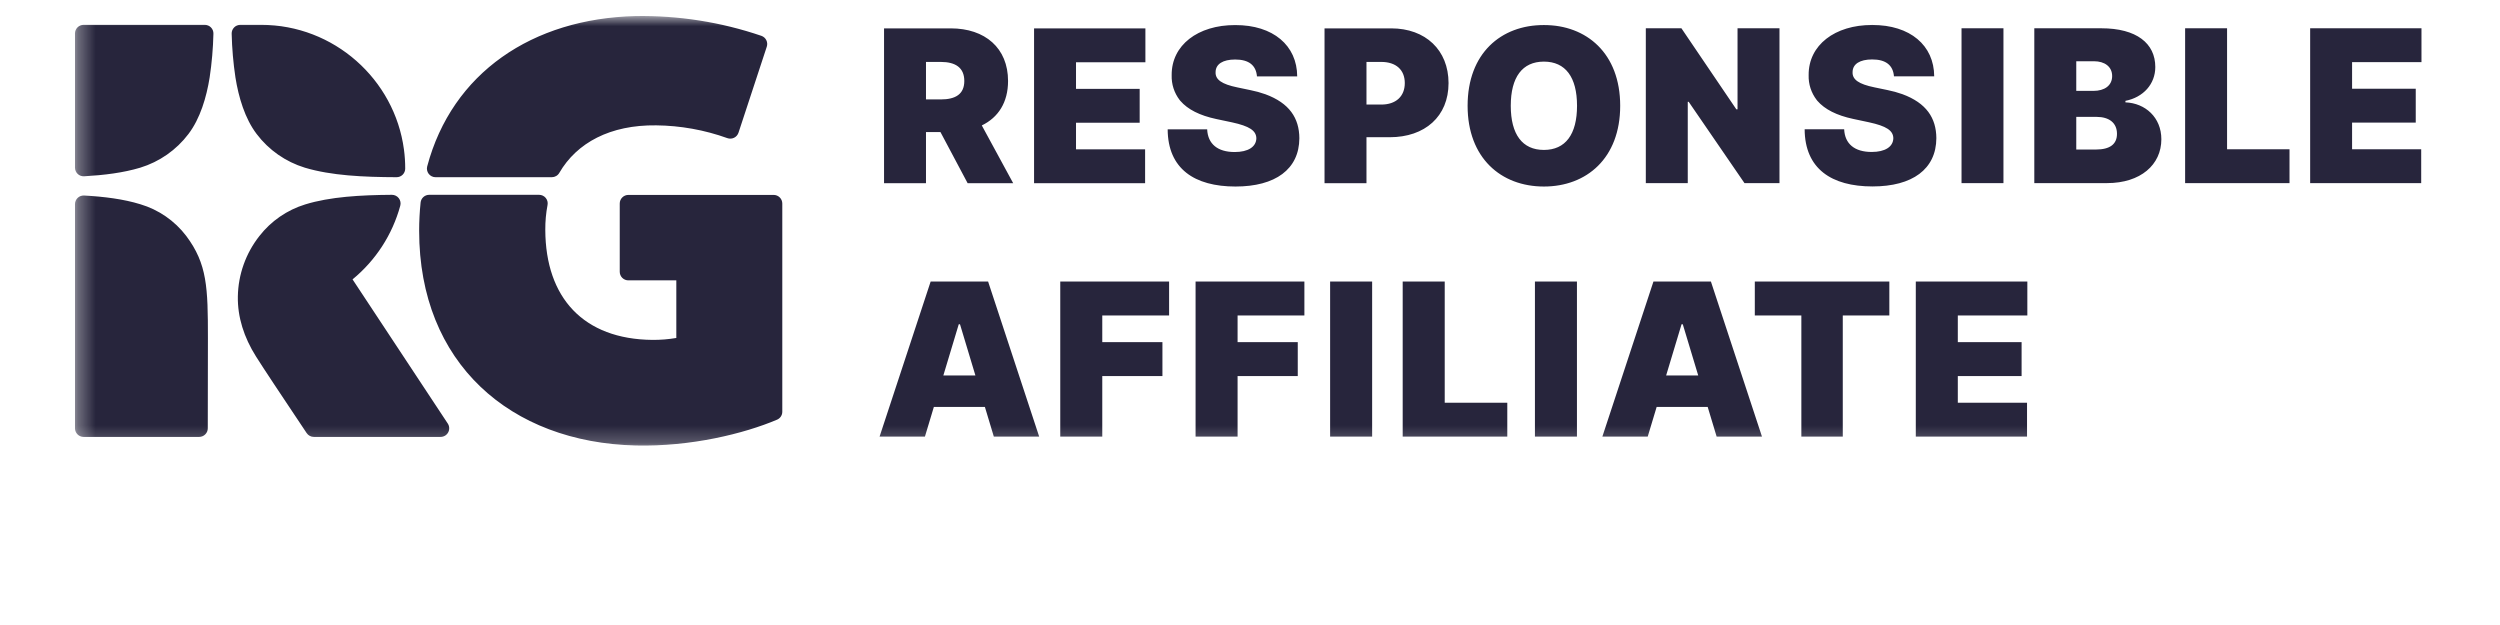 <svg width="144" height="36" viewBox="0 0 144 36" fill="none" xmlns="http://www.w3.org/2000/svg">
<g clip-path="url(#clip0_9806_246387)">
<mask id="mask0_9806_246387" style="mask-type:luminance" maskUnits="userSpaceOnUse" x="4" y="0" width="137" height="26">
<path d="M140.04 0.922H4.319V25.768H140.04V0.922Z" fill="white"/>
</mask>
<g mask="url(#mask0_9806_246387)">
<path fill-rule="evenodd" clip-rule="evenodd" d="M37.794 7.22C39.192 7.235 40.578 7.483 41.894 7.956C41.957 7.979 42.023 7.988 42.09 7.985C42.156 7.982 42.221 7.965 42.281 7.936C42.341 7.907 42.395 7.866 42.438 7.816C42.482 7.766 42.516 7.708 42.537 7.645L44.167 2.688C44.207 2.564 44.198 2.43 44.14 2.314C44.083 2.198 43.982 2.108 43.859 2.065C41.53 1.271 39.081 0.885 36.619 0.925C30.655 1.067 26.039 4.204 24.607 9.583C24.588 9.656 24.585 9.734 24.6 9.808C24.615 9.883 24.647 9.953 24.693 10.013C24.739 10.073 24.799 10.122 24.868 10.156C24.936 10.19 25.011 10.207 25.087 10.207H31.785C31.872 10.207 31.958 10.184 32.033 10.14C32.109 10.097 32.172 10.034 32.215 9.959C33.226 8.219 35.152 7.187 37.794 7.22ZM35.697 11.723V15.653C35.697 15.785 35.749 15.911 35.842 16.004C35.935 16.097 36.062 16.149 36.193 16.149H38.956V19.467C38.503 19.544 38.044 19.581 37.584 19.578C33.608 19.542 31.424 17.153 31.409 13.243C31.405 12.76 31.449 12.278 31.539 11.804C31.552 11.733 31.55 11.659 31.531 11.589C31.513 11.519 31.479 11.454 31.432 11.398C31.386 11.342 31.327 11.298 31.261 11.267C31.195 11.237 31.123 11.221 31.051 11.221H24.721C24.599 11.221 24.48 11.266 24.389 11.347C24.298 11.429 24.24 11.541 24.227 11.662C24.171 12.204 24.143 12.748 24.143 13.293C24.144 20.919 29.392 25.488 36.619 25.66C39.792 25.736 42.858 24.98 44.761 24.172C44.85 24.134 44.926 24.07 44.979 23.989C45.032 23.908 45.061 23.814 45.06 23.717V11.723C45.06 11.591 45.008 11.465 44.915 11.373C44.822 11.28 44.695 11.227 44.564 11.227H36.193C36.062 11.227 35.935 11.28 35.842 11.373C35.749 11.465 35.697 11.591 35.697 11.723ZM12.076 4.46C11.894 5.604 11.53 6.831 10.855 7.718C10.157 8.641 9.184 9.32 8.076 9.659C7.112 9.949 6.01 10.088 4.842 10.154C4.775 10.157 4.708 10.147 4.644 10.124C4.581 10.101 4.523 10.065 4.474 10.018C4.425 9.972 4.386 9.916 4.36 9.854C4.333 9.793 4.319 9.726 4.319 9.659V1.927C4.319 1.795 4.372 1.669 4.465 1.576C4.558 1.483 4.684 1.431 4.816 1.431L11.797 1.431C11.863 1.431 11.929 1.445 11.99 1.47C12.052 1.496 12.107 1.534 12.153 1.582C12.2 1.63 12.236 1.686 12.26 1.748C12.284 1.81 12.295 1.876 12.293 1.943C12.273 2.785 12.201 3.626 12.076 4.46ZM11.976 19.474C11.976 16.572 11.939 15.204 10.726 13.589C10.063 12.717 9.137 12.078 8.085 11.765C7.118 11.467 6.013 11.327 4.842 11.262C4.775 11.259 4.707 11.269 4.644 11.292C4.581 11.316 4.523 11.351 4.474 11.398C4.425 11.444 4.386 11.5 4.36 11.562C4.333 11.623 4.319 11.69 4.319 11.757V24.671C4.319 24.802 4.372 24.928 4.465 25.021C4.558 25.114 4.684 25.166 4.816 25.166H11.471C11.603 25.166 11.729 25.114 11.822 25.021C11.915 24.929 11.968 24.803 11.968 24.672C11.97 23.32 11.976 19.652 11.976 19.474ZM14.783 7.718C15.481 8.641 16.453 9.32 17.561 9.659C19.075 10.114 20.927 10.2 22.84 10.207C22.972 10.208 23.099 10.157 23.192 10.065C23.286 9.972 23.339 9.847 23.34 9.715C23.341 9.345 23.317 8.975 23.267 8.608C22.728 4.571 19.234 1.431 15.044 1.431H13.841C13.774 1.431 13.708 1.445 13.647 1.47C13.586 1.496 13.53 1.534 13.484 1.582C13.438 1.63 13.401 1.686 13.377 1.748C13.353 1.81 13.342 1.876 13.344 1.943C13.364 2.785 13.436 3.626 13.561 4.46C13.743 5.604 14.108 6.831 14.783 7.718ZM17.581 11.774C16.534 12.096 15.612 12.732 14.94 13.596C14.157 14.591 13.721 15.814 13.7 17.08C13.68 18.26 14.049 19.428 14.745 20.532C15.222 21.289 16.267 22.853 17.041 24.012L17.042 24.013L17.043 24.014C17.285 24.377 17.5 24.699 17.663 24.945C17.709 25.013 17.77 25.069 17.842 25.107C17.914 25.146 17.995 25.166 18.077 25.166H25.378C25.468 25.166 25.556 25.142 25.633 25.096C25.71 25.05 25.773 24.984 25.815 24.905C25.858 24.827 25.878 24.738 25.874 24.649C25.87 24.559 25.842 24.473 25.793 24.398L20.307 16.092C21.641 14.997 22.602 13.515 23.055 11.851C23.076 11.777 23.079 11.7 23.064 11.624C23.05 11.549 23.018 11.478 22.971 11.417C22.925 11.356 22.865 11.307 22.796 11.273C22.727 11.239 22.651 11.221 22.574 11.221C20.762 11.235 19.02 11.331 17.581 11.774ZM53.275 25.15H50.663L53.606 16.215H56.914L59.857 25.15H57.245L56.73 23.44H53.79L53.275 25.15ZM109.578 5.424C109.298 5.325 109.01 5.245 108.717 5.187L107.967 5.031C107.063 4.846 106.686 4.582 106.709 4.148V4.146C106.715 3.687 107.126 3.424 107.838 3.424C108.617 3.424 109.038 3.75 109.092 4.393V4.396H111.41C111.401 2.615 110.031 1.437 107.838 1.437C105.686 1.437 104.165 2.598 104.178 4.325C104.162 4.842 104.325 5.348 104.64 5.757C104.652 5.774 104.666 5.791 104.68 5.807C105.106 6.299 105.796 6.649 106.745 6.85L107.656 7.044C108.654 7.261 109.046 7.517 109.056 7.96C109.046 8.456 108.58 8.753 107.809 8.753C106.827 8.753 106.264 8.29 106.224 7.449V7.444H103.948C103.958 9.721 105.496 10.739 107.856 10.739C110.15 10.739 111.525 9.747 111.534 7.957C111.526 6.798 110.961 5.934 109.578 5.424ZM72.026 5.192C72.319 5.25 72.606 5.329 72.887 5.429C74.27 5.939 74.835 6.802 74.843 7.962C74.834 9.751 73.459 10.744 71.165 10.744C68.805 10.744 67.267 9.725 67.258 7.448H69.533V7.454C69.573 8.294 70.137 8.757 71.118 8.757C71.889 8.757 72.356 8.461 72.366 7.964C72.356 7.522 71.964 7.265 70.966 7.048L70.055 6.855C69.105 6.653 68.415 6.304 67.99 5.811C67.975 5.795 67.962 5.779 67.949 5.762C67.634 5.353 67.471 4.846 67.488 4.33C67.474 2.602 68.995 1.442 71.148 1.442C73.34 1.442 74.71 2.62 74.719 4.4H72.401V4.398C72.347 3.754 71.926 3.428 71.148 3.428C70.435 3.428 70.024 3.691 70.018 4.15V4.152C69.996 4.586 70.373 4.85 71.276 5.035L72.026 5.192ZM50.921 1.634H54.762C56.739 1.634 58.064 2.766 58.064 4.664C58.064 5.901 57.499 6.767 56.552 7.225L58.359 10.551H55.735L54.171 7.608H53.337V10.551H50.921V1.634ZM54.188 5.727C55.036 5.727 55.544 5.426 55.544 4.664C55.544 3.898 55.036 3.567 54.188 3.567H53.337V5.727H54.188ZM59.562 1.634H65.975V3.585H61.978V5.117H65.645V7.068H61.978V8.601H65.958V10.551H59.562V1.634ZM80.134 1.634H76.293V10.551H78.709V7.904H80.047C82.076 7.904 83.436 6.706 83.436 4.786C83.436 2.888 82.111 1.634 80.134 1.634ZM80.916 4.786C80.916 5.548 80.408 6.023 79.561 6.023H78.709V3.567H79.561C80.408 3.567 80.916 4.02 80.916 4.786ZM88.928 1.441C86.458 1.441 84.534 3.068 84.534 6.093C84.534 9.099 86.458 10.744 88.928 10.744C91.382 10.744 93.323 9.117 93.323 6.093C93.323 3.068 91.382 1.441 88.928 1.441ZM88.928 8.636C87.686 8.636 87.02 7.741 87.02 6.093C87.02 4.444 87.686 3.549 88.928 3.549C90.171 3.549 90.837 4.444 90.837 6.093C90.837 7.741 90.171 8.636 88.928 8.636ZM100.482 10.547H102.498V1.629H100.082V6.297H100.013L96.85 1.629H94.799V10.547H97.215V5.862H97.267L100.482 10.547ZM115.399 10.547H112.984V1.629H115.399V10.547ZM121.035 1.629H117.176V10.547H121.365C123.298 10.547 124.494 9.489 124.494 8.021C124.494 6.763 123.567 5.94 122.425 5.896V5.809C123.455 5.605 124.145 4.843 124.145 3.859C124.145 2.5 123.068 1.629 121.035 1.629ZM121.66 4.381C121.66 4.93 121.218 5.235 120.582 5.235H119.593V3.528H120.618C121.218 3.528 121.66 3.833 121.66 4.381ZM121.938 7.708C121.938 8.304 121.535 8.613 120.722 8.613H119.593V6.732H120.757C121.491 6.732 121.938 7.081 121.938 7.708ZM125.863 1.629H128.279V8.596H131.876V10.547H125.863V1.629ZM139.477 1.629H133.065V10.547H139.461V8.596H135.48V7.063H139.147V5.113H135.48V3.58H139.477V1.629ZM55.295 18.676L56.183 21.625H54.337L55.225 18.676H55.295ZM61.071 16.215V25.15H63.491V21.66H66.956V19.706H63.491V18.17H67.34V16.215H61.071ZM68.865 25.15V16.215H75.133V18.17H71.285V19.706H74.751V21.66H71.285V25.15H68.865ZM79.035 25.15V16.215H76.615V25.15H79.035ZM80.795 25.15V16.215H83.216V23.196H86.82V25.15H80.795ZM90.832 25.15V16.215H88.412V25.15H90.832ZM94.908 25.15H92.296L95.239 16.215H98.548L101.49 25.15H98.879L98.363 23.44H95.423L94.908 25.15ZM96.928 18.676L97.817 21.625H95.97L96.858 18.676H96.928ZM101.077 16.215V18.17H103.758V25.15H106.144V18.17H108.826V16.215H101.077ZM110.35 25.15V16.215H116.775V18.17H112.77V19.706H116.444V21.66H112.77V23.196H116.757V25.15H110.35Z" fill="#27253C"/>
</g>
</g>
<defs>
<clipPath id="clip0_9806_246387">
<rect width="143.615" height="35.028" fill="white" transform="translate(0.023 0.531)"/>
</clipPath>
</defs>
</svg>
